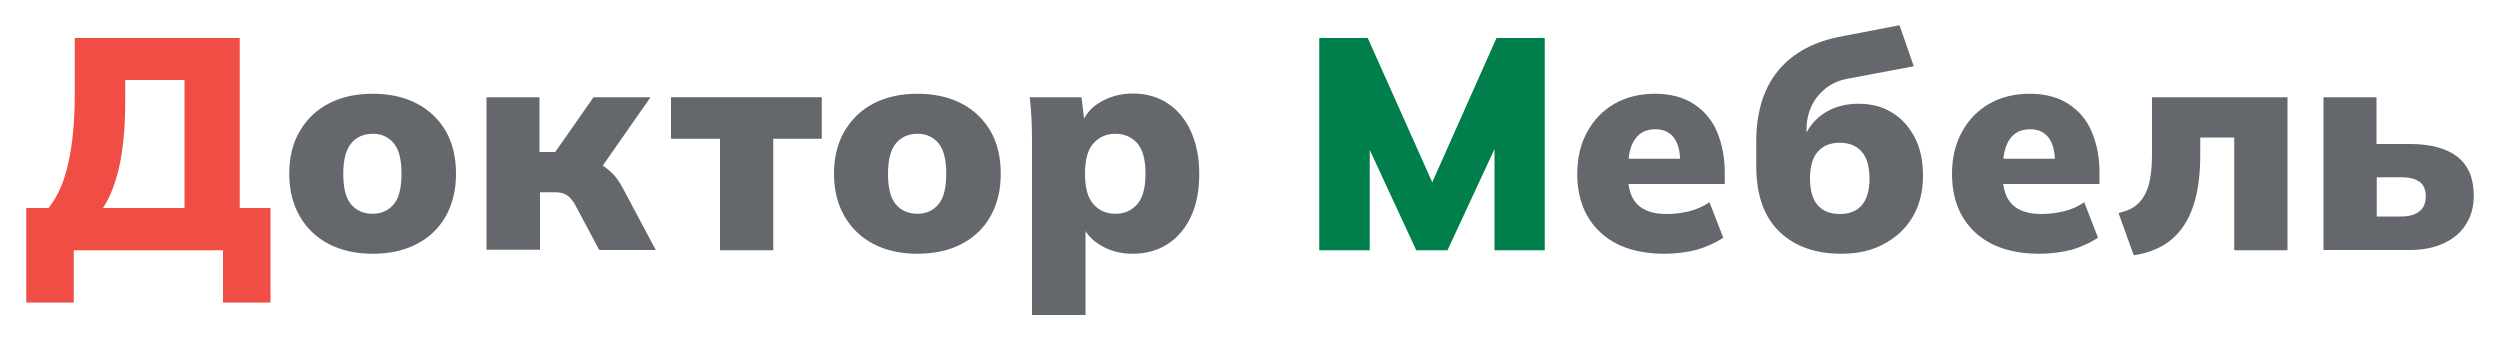 <?xml version="1.0" encoding="utf-8"?>
<!-- Generator: Adobe Illustrator 24.3.0, SVG Export Plug-In . SVG Version: 6.00 Build 0)  -->
<svg version="1.1" id="Слой_1" xmlns="http://www.w3.org/2000/svg" xmlns:xlink="http://www.w3.org/1999/xlink" x="0px" y="0px"
	 viewBox="0 0 1000 136.2" style="enable-background:new 0 0 1000 136.2;" xml:space="preserve">
<style type="text/css">
	.st0{fill:#F04D44;}
	.st1{fill:#64676B;}
	.st2{fill:#007E4B;}
</style>
<g>
	<path class="st0" d="M10.5,121V83.2h8.9c3.5-4.3,6.2-10.2,7.9-17.8c1.7-7.6,2.6-16.8,2.6-27.7V15.2h66v68h12.3V121H89.2v-20.9H29.5
		V121H10.5z M41.2,83.2h32.6V32H50.1v8.1c0,10-0.7,18.5-2.2,25.6C46.4,72.8,44.2,78.6,41.2,83.2"/>
	<g>
		<path class="st1" d="M149.1,101.5c-6.7,0-12.6-1.3-17.6-3.9c-5-2.6-8.8-6.3-11.6-11.1c-2.8-4.8-4.2-10.5-4.2-17
			c0-6.6,1.4-12.3,4.2-17c2.8-4.8,6.6-8.5,11.6-11.1c5-2.6,10.8-3.9,17.6-3.9c6.7,0,12.6,1.3,17.6,3.9c5,2.6,8.8,6.3,11.6,11
			c2.7,4.7,4.1,10.4,4.1,17.1c0,6.5-1.4,12.2-4.1,17c-2.7,4.8-6.6,8.5-11.6,11.1C161.7,100.2,155.8,101.5,149.1,101.5 M149.1,85.5
			c3.5,0,6.3-1.3,8.4-3.8c2.1-2.5,3.1-6.6,3.1-12.2c0-5.6-1-9.7-3.1-12.2c-2.1-2.5-4.9-3.8-8.3-3.8c-3.7,0-6.6,1.3-8.7,3.8
			c-2.1,2.5-3.2,6.6-3.2,12.2c0,5.6,1,9.7,3.1,12.2C142.5,84.2,145.4,85.5,149.1,85.5"/>
		<path class="st1" d="M194.6,100.1V38.9h21.2v21.9h6.3l15.3-21.9h22.8l-22,31.5l-3.9-6.6c2.1,0.2,4.1,0.9,5.9,1.9
			c1.8,1,3.5,2.4,5.1,4c1.5,1.6,2.8,3.6,3.9,5.7l13.1,24.6h-22.6l-9.4-17.6c-0.7-1.4-1.5-2.4-2.3-3.3c-0.8-0.8-1.7-1.4-2.6-1.7
			c-0.9-0.3-2-0.5-3.3-0.5h-6.1v23H194.6z"/>
		<polygon class="st1" points="288,100.1 288,55.5 268.4,55.5 268.4,38.9 328.7,38.9 328.7,55.5 309.3,55.5 309.3,100.1 		"/>
		<path class="st1" d="M367,101.5c-6.7,0-12.6-1.3-17.6-3.9c-5-2.6-8.8-6.3-11.6-11.1c-2.8-4.8-4.2-10.5-4.2-17
			c0-6.6,1.4-12.3,4.2-17c2.8-4.8,6.6-8.5,11.6-11.1c5-2.6,10.8-3.9,17.6-3.9c6.7,0,12.6,1.3,17.6,3.9c5,2.6,8.8,6.3,11.6,11
			c2.7,4.7,4.1,10.4,4.1,17.1c0,6.5-1.4,12.2-4.1,17c-2.7,4.8-6.6,8.5-11.6,11.1C379.6,100.2,373.7,101.5,367,101.5 M367,85.5
			c3.5,0,6.3-1.3,8.4-3.8c2.1-2.5,3.1-6.6,3.1-12.2c0-5.6-1-9.7-3.1-12.2c-2.1-2.5-4.9-3.8-8.3-3.8c-3.7,0-6.6,1.3-8.7,3.8
			c-2.1,2.5-3.2,6.6-3.2,12.2c0,5.6,1,9.7,3.1,12.2C360.4,84.2,363.3,85.5,367,85.5"/>
		<path class="st1" d="M412.8,126.1V55.5c0-2.7-0.1-5.5-0.2-8.3c-0.2-2.8-0.4-5.6-0.7-8.3h20.7l1.3,10.8h-1.2
			c1.2-3.7,3.7-6.7,7.5-8.9c3.8-2.2,8.1-3.4,12.8-3.4c5.4,0,10.1,1.3,14,3.9c4,2.6,7.1,6.3,9.3,11.1c2.2,4.8,3.4,10.5,3.4,17.1
			c0,6.7-1.1,12.4-3.3,17.1c-2.2,4.7-5.3,8.4-9.3,11c-4,2.6-8.7,3.9-14.1,3.9c-4.7,0-8.9-1.1-12.6-3.3c-3.8-2.2-6.3-5-7.5-8.6h1.3
			v36.4H412.8z M446.1,85.5c3.7,0,6.6-1.3,8.8-3.8c2.2-2.5,3.3-6.6,3.3-12.2c0-5.6-1.1-9.7-3.3-12.2c-2.2-2.5-5.2-3.8-8.8-3.8
			c-3.5,0-6.4,1.3-8.7,3.8c-2.3,2.5-3.4,6.6-3.4,12.2c0,5.6,1.1,9.7,3.4,12.2C439.6,84.2,442.5,85.5,446.1,85.5"/>
	</g>
	<polygon class="st2" points="527.7,100.1 527.7,15.2 547.1,15.2 574.9,77.4 570.9,77.4 598.6,15.2 617.9,15.2 617.9,100.1 
		597.8,100.1 597.8,48 603.2,48 579,100.1 566.5,100.1 542.3,47.9 547.9,47.9 547.9,100.1 	"/>
	<g>
		<path class="st1" d="M665.9,101.5c-11.1,0-19.7-2.9-25.8-8.6c-6.1-5.7-9.2-13.5-9.2-23.4c0-6.3,1.3-11.8,3.9-16.6
			c2.6-4.8,6.2-8.6,10.8-11.3c4.7-2.7,10.1-4.1,16.4-4.1c6.2,0,11.4,1.4,15.5,4.1c4.2,2.7,7.3,6.4,9.3,11.1c2,4.7,3.1,10.2,3.1,16.4
			v4.5h-41.1V63.5h25.3l-2,1.7c0-4.6-0.9-8-2.6-10.2c-1.7-2.2-4.2-3.3-7.3-3.3c-3.6,0-6.4,1.3-8.2,4c-1.9,2.6-2.8,6.7-2.8,12.3v2.2
			c0,5.3,1.3,9.2,3.9,11.7c2.6,2.5,6.5,3.7,11.6,3.7c3.1,0,6.1-0.4,9-1.1c2.8-0.7,5.6-1.9,8.1-3.6l5.5,14.2c-3,2-6.6,3.6-10.5,4.8
			C674.7,100.9,670.5,101.5,665.9,101.5"/>
		<path class="st1" d="M736.6,101.5c-10.4,0-18.7-2.9-24.9-8.9c-6.1-5.9-9.2-14.6-9.2-26.1v-10c0-11.8,3-21.3,8.9-28.4
			c5.9-7.1,14.6-11.7,26-13.7l22.4-4.3l5.7,16.4l-26,4.9c-3.7,0.6-6.8,2-9.3,4c-2.5,2-4.4,4.4-5.7,7.3c-1.3,2.8-1.9,5.9-1.9,9.2v8.3
			h-2.8c0.9-3.6,2.3-6.8,4.3-9.6c2-2.8,4.6-5,7.8-6.6c3.3-1.6,7.1-2.5,11.5-2.5c5,0,9.4,1.1,13.2,3.4c3.9,2.3,6.9,5.6,9.2,9.9
			c2.3,4.3,3.4,9.5,3.4,15.5c0,6.3-1.4,11.8-4.1,16.4c-2.7,4.6-6.5,8.2-11.4,10.8C748.9,100.2,743.1,101.5,736.6,101.5 M736,85.6
			c3.8,0,6.7-1.2,8.7-3.5c2-2.3,3.1-5.9,3.1-10.6c0-4.8-1-8.4-3.1-10.8c-2.1-2.4-5-3.6-8.8-3.6c-3.8,0-6.7,1.2-8.8,3.6
			c-2.1,2.4-3.1,5.9-3.1,10.6c0,4.8,1,8.4,3.1,10.8C729.1,84.4,732.1,85.6,736,85.6"/>
		<path class="st1" d="M815.8,101.5c-11.1,0-19.7-2.9-25.8-8.6c-6.1-5.7-9.2-13.5-9.2-23.4c0-6.3,1.3-11.8,3.9-16.6
			c2.6-4.8,6.2-8.6,10.8-11.3c4.7-2.7,10.1-4.1,16.4-4.1c6.2,0,11.4,1.4,15.5,4.1c4.2,2.7,7.3,6.4,9.3,11.1c2,4.7,3.1,10.2,3.1,16.4
			v4.5h-41.1V63.5H824l-2,1.7c0-4.6-0.9-8-2.6-10.2c-1.7-2.2-4.2-3.3-7.3-3.3c-3.6,0-6.4,1.3-8.2,4c-1.9,2.6-2.8,6.7-2.8,12.3v2.2
			c0,5.3,1.3,9.2,3.9,11.7c2.6,2.5,6.5,3.7,11.6,3.7c3.1,0,6.1-0.4,9-1.1c2.9-0.7,5.6-1.9,8.1-3.6l5.5,14.2c-3.1,2-6.6,3.6-10.5,4.8
			C824.6,100.9,820.4,101.5,815.8,101.5"/>
		<path class="st1" d="M853.5,102.1l-6.1-16.9c2.6-0.6,4.7-1.4,6.3-2.5c1.6-1.1,3-2.6,4.1-4.6c1.1-1.9,1.9-4.3,2.3-7
			c0.5-2.7,0.7-6,0.7-9.9V38.9H915v61.2h-21.3V55h-13.6v7c0,8-0.9,14.8-2.8,20.4c-1.9,5.7-4.8,10.1-8.7,13.4
			C864.6,99.1,859.6,101.2,853.5,102.1"/>
		<path class="st1" d="M929.4,100.1V38.9h21.2v18.7H964c8.4,0,14.8,1.8,19.1,5.2c4.3,3.5,6.4,8.6,6.4,15.5c0,4.3-1,8.1-3.1,11.4
			c-2,3.3-5,5.8-8.9,7.6c-3.8,1.8-8.4,2.7-13.6,2.7H929.4z M950.6,86.6h9.8c3.1,0,5.6-0.7,7.3-2c1.7-1.3,2.6-3.3,2.6-6
			c0-2.7-0.8-4.7-2.5-5.9c-1.7-1.2-4.1-1.8-7.3-1.8h-9.8V86.6z"/>
	</g>
</g>
</svg>

